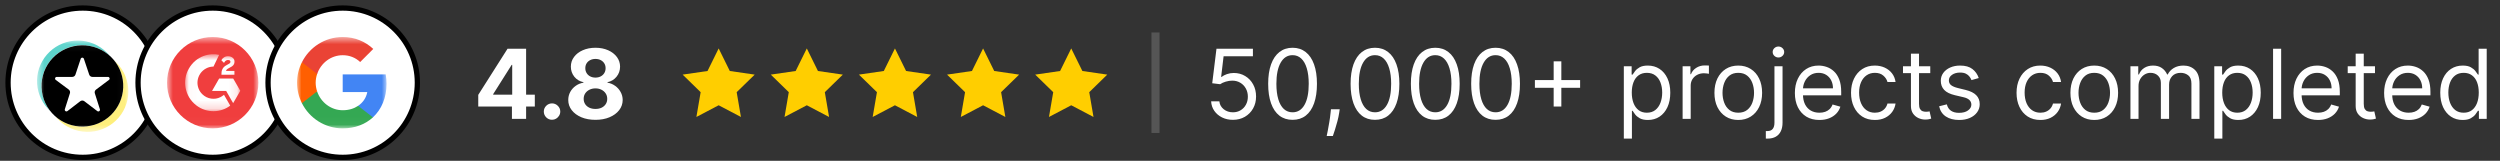 <svg width="311" height="20" viewBox="0 0 311 20" fill="none" xmlns="http://www.w3.org/2000/svg">
<rect x="0" y="0" width="311" height="20" fill="#333333" stroke="none"/>
<path d="M19.576 10.288C19.576 5.158 15.418 1 10.288 1C5.158 1 1 5.158 1 10.288C1 15.418 5.158 19.576 10.288 19.576C15.418 19.576 19.576 15.418 19.576 10.288Z" fill="white"/>
<path d="M19.576 10.288C19.576 5.158 15.418 1 10.288 1C5.158 1 1 5.158 1 10.288C1 15.418 5.158 19.576 10.288 19.576C15.418 19.576 19.576 15.418 19.576 10.288Z" stroke="black" stroke-width="0.656"/>
<mask id="mask0_2002_64" style="mask-type:luminance" maskUnits="userSpaceOnUse" x="4" y="5" width="12" height="12">
<path d="M15.97 5.043H4.606V16.407H15.97V5.043Z" fill="white"/>
</mask>
<g mask="url(#mask0_2002_64)">
<path d="M15.97 5.043H4.606V16.407H15.97V5.043Z" fill="white"/>
<path d="M10.24 15.739C8.978 15.741 7.76 15.273 6.827 14.428L7.201 14.817C7.66 15.303 8.212 15.693 8.824 15.966C9.436 16.239 10.096 16.388 10.766 16.405C11.437 16.422 12.104 16.307 12.729 16.067C13.354 15.826 13.925 15.464 14.409 15.002C14.893 14.54 15.28 13.988 15.548 13.376C15.816 12.765 15.959 12.107 15.969 11.44C15.98 10.773 15.857 10.111 15.608 9.491C15.36 8.872 14.99 8.308 14.521 7.831L14.093 7.387C14.727 8.121 15.137 9.02 15.273 9.978C15.409 10.936 15.265 11.913 14.86 12.792C14.454 13.672 13.803 14.417 12.984 14.939C12.165 15.462 11.213 15.739 10.24 15.739Z" fill="#FEEF7C"/>
<path d="M10.241 5.63C11.581 5.628 12.868 6.155 13.818 7.095V7.092L13.268 6.523C12.329 5.589 11.06 5.057 9.732 5.043C8.404 5.029 7.124 5.534 6.166 6.449C5.208 7.363 4.649 8.615 4.608 9.935C4.568 11.255 5.05 12.539 5.95 13.509L6.275 13.846C5.675 13.102 5.3 12.206 5.191 11.259C5.082 10.313 5.244 9.355 5.658 8.496C6.073 7.637 6.723 6.912 7.534 6.405C8.344 5.897 9.283 5.628 10.241 5.629V5.63Z" fill="#5CD3CB"/>
<path d="M6.827 14.428C7.785 15.296 9.04 15.767 10.335 15.746C11.631 15.724 12.869 15.211 13.797 14.312C14.724 13.412 15.272 12.194 15.327 10.907C15.382 9.62 14.941 8.36 14.094 7.385C14.006 7.283 13.914 7.186 13.818 7.092C13.337 6.62 12.766 6.248 12.138 5.998C11.511 5.748 10.839 5.625 10.164 5.636C9.488 5.648 8.821 5.793 8.202 6.064C7.583 6.334 7.025 6.725 6.56 7.213C6.095 7.701 5.733 8.277 5.494 8.906C5.255 9.535 5.145 10.205 5.17 10.877C5.195 11.549 5.354 12.209 5.639 12.819C5.924 13.428 6.328 13.976 6.827 14.428ZM7.057 9.567H8.988C9.076 9.567 9.161 9.54 9.232 9.489C9.303 9.438 9.356 9.366 9.384 9.283L10.04 7.314C10.053 7.272 10.08 7.237 10.116 7.211C10.151 7.186 10.194 7.172 10.237 7.172C10.281 7.172 10.324 7.186 10.359 7.211C10.395 7.237 10.421 7.272 10.435 7.314C10.638 7.917 10.944 8.827 11.098 9.285C11.126 9.367 11.179 9.439 11.25 9.489C11.321 9.54 11.406 9.567 11.493 9.567H13.43C13.473 9.567 13.516 9.581 13.551 9.606C13.587 9.632 13.613 9.668 13.627 9.709C13.641 9.75 13.642 9.795 13.629 9.836C13.616 9.878 13.59 9.914 13.555 9.94L11.942 11.15C11.873 11.201 11.822 11.273 11.796 11.355C11.77 11.437 11.77 11.524 11.796 11.606L12.429 13.594C12.442 13.636 12.441 13.681 12.427 13.723C12.413 13.765 12.386 13.801 12.35 13.826C12.313 13.852 12.27 13.865 12.225 13.864C12.181 13.863 12.138 13.848 12.103 13.821L10.493 12.592C10.42 12.536 10.33 12.506 10.238 12.506C10.146 12.506 10.057 12.536 9.984 12.592L8.392 13.816C8.357 13.843 8.314 13.859 8.269 13.86C8.225 13.861 8.181 13.848 8.145 13.823C8.108 13.797 8.081 13.761 8.067 13.719C8.052 13.678 8.052 13.632 8.065 13.59L8.698 11.597C8.724 11.515 8.723 11.427 8.697 11.345C8.67 11.264 8.619 11.192 8.55 11.14L6.934 9.94C6.899 9.914 6.873 9.877 6.86 9.836C6.847 9.794 6.847 9.75 6.861 9.709C6.875 9.667 6.901 9.631 6.937 9.606C6.972 9.58 7.015 9.567 7.058 9.567L7.057 9.567Z" fill="black"/>
</g>
<path d="M35.748 10.288C35.748 5.158 31.59 1 26.46 1C21.33 1 17.172 5.158 17.172 10.288C17.172 15.418 21.33 19.576 26.46 19.576C31.59 19.576 35.748 15.418 35.748 10.288Z" fill="white"/>
<path d="M35.748 10.288C35.748 5.158 31.59 1 26.46 1C21.33 1 17.172 5.158 17.172 10.288C17.172 15.418 21.33 19.576 26.46 19.576C31.59 19.576 35.748 15.418 35.748 10.288Z" stroke="black" stroke-width="0.656"/>
<mask id="mask1_2002_64" style="mask-type:luminance" maskUnits="userSpaceOnUse" x="20" y="4" width="13" height="12">
<path d="M32.142 4.606H20.778V15.97H32.142V4.606Z" fill="white"/>
</mask>
<g mask="url(#mask1_2002_64)">
<path d="M32.142 4.606H20.778V15.97H32.142V4.606Z" fill="white"/>
<path d="M32.142 10.288C32.142 7.15 29.598 4.606 26.46 4.606C23.322 4.606 20.778 7.15 20.778 10.288C20.778 13.426 23.322 15.97 26.46 15.97C29.598 15.97 32.142 13.426 32.142 10.288Z" fill="#F03E3E"/>
<mask id="mask2_2002_64" style="mask-type:luminance" maskUnits="userSpaceOnUse" x="23" y="6" width="7" height="8">
<path d="M29.892 6.743H23.028V13.832H29.892V6.743Z" fill="white"/>
</mask>
<g mask="url(#mask2_2002_64)">
<path d="M27.865 11.794C28.125 12.246 28.381 12.694 28.638 13.14C27.502 14.014 25.735 14.12 24.427 13.114C22.922 11.955 22.674 9.978 23.48 8.556C24.407 6.919 26.142 6.557 27.259 6.822C27.228 6.888 26.559 8.282 26.559 8.282C26.559 8.282 26.506 8.286 26.477 8.286C26.147 8.3 25.901 8.378 25.637 8.514C25.348 8.666 25.1 8.886 24.915 9.156C24.731 9.426 24.615 9.738 24.577 10.063C24.538 10.393 24.584 10.728 24.709 11.035C24.815 11.295 24.966 11.526 25.167 11.721C25.476 12.02 25.843 12.206 26.269 12.267C26.672 12.325 27.06 12.268 27.424 12.084C27.56 12.015 27.676 11.94 27.811 11.835C27.829 11.824 27.844 11.81 27.865 11.794Z" fill="white"/>
<path d="M27.868 7.825C27.802 7.76 27.741 7.7 27.68 7.639C27.644 7.603 27.609 7.566 27.572 7.531C27.558 7.518 27.543 7.5 27.543 7.5C27.543 7.5 27.555 7.474 27.561 7.462C27.632 7.319 27.743 7.214 27.875 7.131C28.022 7.038 28.192 6.991 28.365 6.995C28.586 7 28.792 7.055 28.965 7.204C29.093 7.314 29.16 7.454 29.171 7.62C29.19 7.901 29.074 8.117 28.844 8.267C28.709 8.355 28.564 8.424 28.418 8.505C28.337 8.549 28.268 8.588 28.189 8.669C28.12 8.75 28.117 8.827 28.117 8.827L29.163 8.826V9.294H27.548C27.548 9.294 27.548 9.262 27.548 9.249C27.541 9.018 27.569 8.802 27.673 8.593C27.77 8.401 27.919 8.261 28.1 8.153C28.239 8.069 28.384 7.999 28.523 7.916C28.61 7.865 28.67 7.79 28.669 7.681C28.669 7.588 28.602 7.505 28.506 7.479C28.278 7.417 28.046 7.516 27.926 7.725C27.909 7.756 27.891 7.786 27.868 7.825Z" fill="white"/>
<path d="M29.892 11.296L29.01 9.766H27.264L26.377 11.312H28.135L29.003 12.835L29.892 11.296Z" fill="white"/>
</g>
</g>
<path d="M51.92 10.288C51.92 5.158 47.762 1 42.632 1C37.502 1 33.344 5.158 33.344 10.288C33.344 15.418 37.502 19.576 42.632 19.576C47.762 19.576 51.92 15.418 51.92 10.288Z" fill="white"/>
<path d="M51.92 10.288C51.92 5.158 47.762 1 42.632 1C37.502 1 33.344 5.158 33.344 10.288C33.344 15.418 37.502 19.576 42.632 19.576C47.762 19.576 51.92 15.418 51.92 10.288Z" stroke="black" stroke-width="0.656"/>
<mask id="mask3_2002_64" style="mask-type:luminance" maskUnits="userSpaceOnUse" x="36" y="4" width="13" height="12">
<path d="M48.087 4.606H36.95V15.97H48.087V4.606Z" fill="white"/>
</mask>
<g mask="url(#mask3_2002_64)">
<path d="M48.087 4.606H36.95V15.97H48.087V4.606Z" fill="white"/>
<path d="M48.087 10.417C48.087 10.014 48.05 9.627 47.983 9.255H42.632V11.456H45.69C45.556 12.163 45.153 12.762 44.548 13.165V14.596H46.392C47.467 13.605 48.087 12.148 48.087 10.417Z" fill="#4285F4"/>
<path d="M42.633 15.97C44.167 15.97 45.453 15.464 46.393 14.596L44.549 13.165C44.043 13.506 43.397 13.713 42.633 13.713C41.155 13.713 39.9 12.716 39.451 11.373H37.56V12.84C38.495 14.694 40.411 15.97 42.633 15.97Z" fill="#34A853"/>
<path d="M39.45 11.368C39.336 11.027 39.27 10.665 39.27 10.288C39.27 9.911 39.336 9.549 39.45 9.208V7.741H37.56C37.172 8.506 36.95 9.369 36.95 10.288C36.95 11.207 37.172 12.07 37.56 12.835L39.032 11.688L39.45 11.368Z" fill="#FF5F01"/>
<path d="M42.633 6.868C43.469 6.868 44.213 7.158 44.807 7.716L46.434 6.088C45.447 5.169 44.167 4.606 42.633 4.606C40.411 4.606 38.495 5.882 37.56 7.741L39.451 9.208C39.9 7.865 41.155 6.868 42.633 6.868Z" fill="#EA4335"/>
</g>
<path d="M59.495 13.254V11.801L63.139 6.061H64.391V8.072H63.65L61.353 11.707V11.775H66.531V13.254H59.495ZM63.684 14.788V12.811L63.718 12.167V6.061H65.448V14.788H63.684ZM68.674 14.899C68.393 14.899 68.151 14.799 67.95 14.601C67.751 14.399 67.651 14.157 67.651 13.876C67.651 13.598 67.751 13.359 67.95 13.16C68.151 12.961 68.393 12.862 68.674 12.862C68.947 12.862 69.186 12.961 69.39 13.16C69.595 13.359 69.697 13.598 69.697 13.876C69.697 14.064 69.649 14.236 69.552 14.392C69.458 14.545 69.335 14.669 69.181 14.762C69.028 14.853 68.859 14.899 68.674 14.899ZM74.074 14.907C73.418 14.907 72.834 14.801 72.323 14.588C71.814 14.372 71.415 14.078 71.126 13.706C70.836 13.334 70.691 12.912 70.691 12.44C70.691 12.076 70.773 11.743 70.938 11.439C71.106 11.132 71.333 10.878 71.62 10.676C71.907 10.471 72.228 10.341 72.583 10.284V10.224C72.117 10.13 71.739 9.905 71.449 9.547C71.16 9.186 71.015 8.767 71.015 8.29C71.015 7.838 71.147 7.436 71.411 7.084C71.675 6.728 72.037 6.45 72.498 6.248C72.961 6.044 73.486 5.941 74.074 5.941C74.662 5.941 75.187 6.044 75.647 6.248C76.11 6.453 76.474 6.733 76.738 7.088C77.002 7.44 77.135 7.841 77.138 8.29C77.135 8.77 76.988 9.189 76.695 9.547C76.403 9.905 76.028 10.13 75.57 10.224V10.284C75.92 10.341 76.236 10.471 76.52 10.676C76.807 10.878 77.035 11.132 77.202 11.439C77.373 11.743 77.459 12.076 77.462 12.44C77.459 12.912 77.313 13.334 77.023 13.706C76.734 14.078 76.333 14.372 75.822 14.588C75.313 14.801 74.731 14.907 74.074 14.907ZM74.074 13.552C74.367 13.552 74.623 13.5 74.841 13.395C75.06 13.287 75.231 13.139 75.353 12.951C75.478 12.761 75.54 12.542 75.54 12.295C75.54 12.042 75.476 11.819 75.349 11.626C75.221 11.43 75.047 11.277 74.829 11.166C74.61 11.052 74.359 10.995 74.074 10.995C73.793 10.995 73.542 11.052 73.32 11.166C73.099 11.277 72.924 11.43 72.796 11.626C72.671 11.819 72.609 12.042 72.609 12.295C72.609 12.542 72.67 12.761 72.792 12.951C72.914 13.139 73.086 13.287 73.307 13.395C73.529 13.5 73.785 13.552 74.074 13.552ZM74.074 9.653C74.319 9.653 74.536 9.603 74.726 9.504C74.917 9.405 75.066 9.267 75.174 9.091C75.282 8.915 75.336 8.711 75.336 8.481C75.336 8.254 75.282 8.055 75.174 7.885C75.066 7.711 74.918 7.576 74.731 7.48C74.543 7.38 74.324 7.331 74.074 7.331C73.827 7.331 73.609 7.38 73.418 7.48C73.228 7.576 73.079 7.711 72.971 7.885C72.866 8.055 72.813 8.254 72.813 8.481C72.813 8.711 72.867 8.915 72.975 9.091C73.083 9.267 73.232 9.405 73.422 9.504C73.613 9.603 73.83 9.653 74.074 9.653Z" fill="white"/>
<path d="M89.402 6.025L90.787 8.832L93.885 9.282L91.643 11.466L92.172 14.551L89.402 13.095L86.632 14.551L87.161 11.466L84.92 9.282L88.017 8.832L89.402 6.025Z" fill="#FFCE00"/>
<path d="M100.367 6.025L101.752 8.832L104.849 9.282L102.608 11.466L103.137 14.551L100.367 13.095L97.596 14.551L98.125 11.466L95.885 9.282L98.981 8.832L100.367 6.025Z" fill="#FFCE00"/>
<path d="M111.331 6.025L112.716 8.832L115.813 9.282L113.573 11.466L114.101 14.551L111.331 13.095L108.561 14.551L109.091 11.466L106.849 9.282L109.946 8.832L111.331 6.025Z" fill="#FFCE00"/>
<path d="M122.296 6.025L123.681 8.832L126.779 9.282L124.537 11.466L125.066 14.551L122.296 13.095L119.525 14.551L120.054 11.466L117.813 9.282L120.91 8.832L122.296 6.025Z" fill="#FFCE00"/>
<path d="M133.261 6.025L134.647 8.832L137.744 9.282L135.503 11.466L136.032 14.551L133.261 13.095L130.491 14.551L131.021 11.466L128.779 9.282L131.876 8.832L133.261 6.025Z" fill="#FFCE00"/>
<path d="M143.744 4.038V16.538" stroke="white" stroke-opacity="0.17"/>
<path d="M153.375 14.907C152.875 14.907 152.424 14.808 152.024 14.609C151.623 14.41 151.302 14.137 151.061 13.791C150.819 13.444 150.687 13.049 150.664 12.606H151.687C151.727 13.001 151.906 13.328 152.224 13.586C152.545 13.842 152.929 13.97 153.375 13.97C153.733 13.97 154.051 13.886 154.329 13.719C154.61 13.551 154.831 13.321 154.99 13.028C155.152 12.733 155.233 12.399 155.233 12.027C155.233 11.646 155.149 11.307 154.981 11.008C154.816 10.707 154.589 10.47 154.299 10.297C154.01 10.123 153.679 10.035 153.306 10.032C153.039 10.03 152.765 10.071 152.484 10.156C152.203 10.238 151.971 10.345 151.789 10.476L150.801 10.356L151.329 6.061H155.863V6.998H152.215L151.909 9.572H151.96C152.139 9.43 152.363 9.312 152.633 9.218C152.903 9.125 153.184 9.078 153.477 9.078C154.011 9.078 154.487 9.206 154.904 9.461C155.325 9.714 155.654 10.061 155.893 10.501C156.135 10.941 156.255 11.444 156.255 12.01C156.255 12.566 156.13 13.064 155.88 13.501C155.633 13.936 155.292 14.28 154.858 14.532C154.423 14.782 153.929 14.907 153.375 14.907ZM160.795 14.907C160.153 14.907 159.606 14.733 159.154 14.383C158.702 14.031 158.357 13.521 158.119 12.853C157.88 12.183 157.761 11.373 157.761 10.424C157.761 9.481 157.88 8.676 158.119 8.008C158.36 7.338 158.707 6.826 159.158 6.474C159.613 6.119 160.158 5.941 160.795 5.941C161.431 5.941 161.975 6.119 162.427 6.474C162.881 6.826 163.228 7.338 163.467 8.008C163.708 8.676 163.829 9.481 163.829 10.424C163.829 11.373 163.709 12.183 163.471 12.853C163.232 13.521 162.887 14.031 162.435 14.383C161.984 14.733 161.437 14.907 160.795 14.907ZM160.795 13.97C161.431 13.97 161.925 13.663 162.278 13.049C162.63 12.436 162.806 11.561 162.806 10.424C162.806 9.669 162.725 9.025 162.563 8.494C162.404 7.963 162.174 7.558 161.873 7.28C161.575 7.001 161.215 6.862 160.795 6.862C160.164 6.862 159.671 7.173 159.316 7.795C158.961 8.415 158.783 9.291 158.783 10.424C158.783 11.18 158.863 11.822 159.022 12.351C159.181 12.879 159.41 13.281 159.708 13.557C160.009 13.832 160.371 13.97 160.795 13.97ZM166.66 13.595L166.592 14.055C166.544 14.379 166.47 14.726 166.371 15.095C166.274 15.464 166.173 15.812 166.068 16.139C165.963 16.466 165.876 16.726 165.808 16.919H165.041C165.078 16.737 165.126 16.497 165.186 16.199C165.246 15.9 165.305 15.566 165.365 15.197C165.427 14.831 165.479 14.456 165.518 14.072L165.57 13.595H166.66ZM171.049 14.907C170.407 14.907 169.86 14.733 169.408 14.383C168.956 14.031 168.611 13.521 168.372 12.853C168.134 12.183 168.014 11.373 168.014 10.424C168.014 9.481 168.134 8.676 168.372 8.008C168.614 7.338 168.961 6.826 169.412 6.474C169.867 6.119 170.412 5.941 171.049 5.941C171.685 5.941 172.229 6.119 172.681 6.474C173.135 6.826 173.482 7.338 173.72 8.008C173.962 8.676 174.083 9.481 174.083 10.424C174.083 11.373 173.963 12.183 173.725 12.853C173.486 13.521 173.141 14.031 172.689 14.383C172.238 14.733 171.691 14.907 171.049 14.907ZM171.049 13.97C171.685 13.97 172.179 13.663 172.532 13.049C172.884 12.436 173.06 11.561 173.06 10.424C173.06 9.669 172.979 9.025 172.817 8.494C172.658 7.963 172.428 7.558 172.127 7.28C171.828 7.001 171.469 6.862 171.049 6.862C170.418 6.862 169.925 7.173 169.57 7.795C169.215 8.415 169.037 9.291 169.037 10.424C169.037 11.18 169.117 11.822 169.276 12.351C169.435 12.879 169.664 13.281 169.962 13.557C170.263 13.832 170.625 13.97 171.049 13.97ZM178.549 14.907C177.907 14.907 177.36 14.733 176.908 14.383C176.456 14.031 176.111 13.521 175.872 12.853C175.634 12.183 175.514 11.373 175.514 10.424C175.514 9.481 175.634 8.676 175.872 8.008C176.114 7.338 176.461 6.826 176.912 6.474C177.367 6.119 177.912 5.941 178.549 5.941C179.185 5.941 179.729 6.119 180.181 6.474C180.635 6.826 180.982 7.338 181.22 8.008C181.462 8.676 181.583 9.481 181.583 10.424C181.583 11.373 181.463 12.183 181.225 12.853C180.986 13.521 180.641 14.031 180.189 14.383C179.738 14.733 179.191 14.907 178.549 14.907ZM178.549 13.97C179.185 13.97 179.679 13.663 180.032 13.049C180.384 12.436 180.56 11.561 180.56 10.424C180.56 9.669 180.479 9.025 180.317 8.494C180.158 7.963 179.928 7.558 179.627 7.28C179.328 7.001 178.969 6.862 178.549 6.862C177.918 6.862 177.425 7.173 177.07 7.795C176.715 8.415 176.537 9.291 176.537 10.424C176.537 11.18 176.617 11.822 176.776 12.351C176.935 12.879 177.164 13.281 177.462 13.557C177.763 13.832 178.125 13.97 178.549 13.97ZM186.049 14.907C185.407 14.907 184.86 14.733 184.408 14.383C183.956 14.031 183.611 13.521 183.372 12.853C183.134 12.183 183.014 11.373 183.014 10.424C183.014 9.481 183.134 8.676 183.372 8.008C183.614 7.338 183.961 6.826 184.412 6.474C184.867 6.119 185.412 5.941 186.049 5.941C186.685 5.941 187.229 6.119 187.681 6.474C188.135 6.826 188.482 7.338 188.72 8.008C188.962 8.676 189.083 9.481 189.083 10.424C189.083 11.373 188.963 12.183 188.725 12.853C188.486 13.521 188.141 14.031 187.689 14.383C187.238 14.733 186.691 14.907 186.049 14.907ZM186.049 13.97C186.685 13.97 187.179 13.663 187.532 13.049C187.884 12.436 188.06 11.561 188.06 10.424C188.06 9.669 187.979 9.025 187.817 8.494C187.658 7.963 187.428 7.558 187.127 7.28C186.828 7.001 186.469 6.862 186.049 6.862C185.418 6.862 184.925 7.173 184.57 7.795C184.215 8.415 184.037 9.291 184.037 10.424C184.037 11.18 184.117 11.822 184.276 12.351C184.435 12.879 184.664 13.281 184.962 13.557C185.263 13.832 185.625 13.97 186.049 13.97ZM193.276 13.254V7.629H194.23V13.254H193.276ZM190.941 10.919V9.964H196.566V10.919H190.941ZM202.004 17.243V8.243H202.976V9.282H203.095C203.169 9.169 203.271 9.024 203.402 8.848C203.535 8.669 203.726 8.51 203.973 8.37C204.223 8.228 204.561 8.157 204.987 8.157C205.538 8.157 206.024 8.295 206.445 8.571C206.865 8.846 207.193 9.237 207.429 9.743C207.665 10.248 207.783 10.845 207.783 11.532C207.783 12.226 207.665 12.826 207.429 13.335C207.193 13.841 206.866 14.233 206.449 14.511C206.031 14.787 205.55 14.924 205.004 14.924C204.584 14.924 204.247 14.855 203.994 14.716C203.741 14.574 203.547 14.413 203.41 14.234C203.274 14.052 203.169 13.902 203.095 13.782H203.01V17.243H202.004ZM202.993 11.515C202.993 12.01 203.065 12.446 203.21 12.824C203.355 13.199 203.567 13.493 203.845 13.706C204.124 13.916 204.464 14.021 204.868 14.021C205.288 14.021 205.639 13.91 205.92 13.689C206.204 13.464 206.418 13.163 206.56 12.785C206.704 12.405 206.777 11.981 206.777 11.515C206.777 11.055 206.706 10.64 206.564 10.271C206.425 9.899 206.213 9.605 205.929 9.389C205.648 9.17 205.294 9.061 204.868 9.061C204.459 9.061 204.115 9.165 203.837 9.372C203.558 9.576 203.348 9.863 203.206 10.233C203.064 10.599 202.993 11.027 202.993 11.515ZM209.317 14.788V8.243H210.288V9.231H210.356C210.476 8.907 210.692 8.645 211.004 8.443C211.317 8.241 211.669 8.14 212.061 8.14C212.135 8.14 212.227 8.142 212.338 8.145C212.449 8.147 212.533 8.152 212.589 8.157V9.18C212.555 9.172 212.477 9.159 212.355 9.142C212.236 9.122 212.109 9.112 211.976 9.112C211.658 9.112 211.374 9.179 211.124 9.312C210.876 9.443 210.68 9.625 210.535 9.858C210.393 10.088 210.322 10.351 210.322 10.646V14.788H209.317ZM216.241 14.924C215.651 14.924 215.132 14.784 214.686 14.503C214.243 14.221 213.896 13.828 213.646 13.322C213.399 12.816 213.276 12.226 213.276 11.549C213.276 10.868 213.399 10.273 213.646 9.764C213.896 9.255 214.243 8.861 214.686 8.579C215.132 8.298 215.651 8.157 216.241 8.157C216.832 8.157 217.349 8.298 217.793 8.579C218.239 8.861 218.585 9.255 218.832 9.764C219.082 10.273 219.207 10.868 219.207 11.549C219.207 12.226 219.082 12.816 218.832 13.322C218.585 13.828 218.239 14.221 217.793 14.503C217.349 14.784 216.832 14.924 216.241 14.924ZM216.241 14.021C216.69 14.021 217.06 13.906 217.349 13.676C217.639 13.446 217.854 13.143 217.993 12.768C218.132 12.393 218.202 11.987 218.202 11.549C218.202 11.112 218.132 10.704 217.993 10.326C217.854 9.949 217.639 9.643 217.349 9.41C217.06 9.177 216.69 9.061 216.241 9.061C215.793 9.061 215.423 9.177 215.133 9.41C214.844 9.643 214.629 9.949 214.49 10.326C214.351 10.704 214.281 11.112 214.281 11.549C214.281 11.987 214.351 12.393 214.49 12.768C214.629 13.143 214.844 13.446 215.133 13.676C215.423 13.906 215.793 14.021 216.241 14.021ZM220.742 8.243H221.748V15.265C221.748 15.669 221.679 16.018 221.539 16.314C221.403 16.609 221.196 16.838 220.917 17C220.642 17.162 220.294 17.243 219.873 17.243C219.839 17.243 219.805 17.243 219.771 17.243C219.737 17.243 219.703 17.243 219.669 17.243V16.305C219.703 16.305 219.734 16.305 219.762 16.305C219.791 16.305 219.822 16.305 219.856 16.305C220.163 16.305 220.387 16.214 220.529 16.032C220.671 15.853 220.742 15.598 220.742 15.265V8.243ZM221.237 7.152C221.041 7.152 220.872 7.085 220.73 6.951C220.59 6.818 220.521 6.657 220.521 6.47C220.521 6.282 220.59 6.122 220.73 5.988C220.872 5.855 221.041 5.788 221.237 5.788C221.433 5.788 221.6 5.855 221.74 5.988C221.882 6.122 221.953 6.282 221.953 6.47C221.953 6.657 221.882 6.818 221.74 6.951C221.6 7.085 221.433 7.152 221.237 7.152ZM226.334 14.924C225.704 14.924 225.16 14.785 224.702 14.507C224.248 14.226 223.897 13.834 223.65 13.331C223.405 12.825 223.283 12.237 223.283 11.566C223.283 10.896 223.405 10.305 223.65 9.794C223.897 9.28 224.241 8.879 224.681 8.592C225.124 8.302 225.641 8.157 226.232 8.157C226.573 8.157 226.91 8.214 227.242 8.328C227.575 8.441 227.877 8.626 228.15 8.882C228.423 9.135 228.64 9.47 228.802 9.888C228.964 10.305 229.045 10.819 229.045 11.43V11.856H223.999V10.987H228.022C228.022 10.618 227.948 10.288 227.8 9.998C227.655 9.709 227.448 9.48 227.178 9.312C226.911 9.145 226.596 9.061 226.232 9.061C225.832 9.061 225.485 9.16 225.192 9.359C224.903 9.555 224.68 9.811 224.523 10.126C224.367 10.441 224.289 10.78 224.289 11.14V11.72C224.289 12.214 224.374 12.633 224.545 12.977C224.718 13.318 224.958 13.578 225.265 13.757C225.572 13.933 225.928 14.021 226.334 14.021C226.599 14.021 226.837 13.984 227.05 13.91C227.266 13.834 227.452 13.72 227.609 13.569C227.765 13.416 227.886 13.226 227.971 12.998L228.942 13.271C228.84 13.601 228.668 13.89 228.427 14.14C228.185 14.387 227.887 14.581 227.532 14.72C227.177 14.856 226.778 14.924 226.334 14.924ZM233.234 14.924C232.62 14.924 232.092 14.78 231.648 14.49C231.205 14.2 230.864 13.801 230.626 13.292C230.387 12.784 230.268 12.203 230.268 11.549C230.268 10.885 230.39 10.298 230.634 9.79C230.881 9.278 231.225 8.879 231.665 8.592C232.109 8.302 232.626 8.157 233.217 8.157C233.677 8.157 234.092 8.243 234.461 8.413C234.83 8.584 235.133 8.822 235.369 9.129C235.604 9.436 235.751 9.794 235.807 10.203H234.802C234.725 9.905 234.555 9.64 234.29 9.41C234.029 9.177 233.677 9.061 233.234 9.061C232.842 9.061 232.498 9.163 232.202 9.368C231.91 9.569 231.681 9.855 231.516 10.224C231.354 10.591 231.273 11.021 231.273 11.515C231.273 12.021 231.353 12.461 231.512 12.836C231.674 13.211 231.901 13.503 232.194 13.71C232.489 13.917 232.836 14.021 233.234 14.021C233.495 14.021 233.732 13.976 233.945 13.885C234.158 13.794 234.339 13.663 234.486 13.493C234.634 13.322 234.739 13.118 234.802 12.879H235.807C235.751 13.265 235.61 13.613 235.386 13.923C235.164 14.23 234.87 14.474 234.503 14.656C234.14 14.835 233.717 14.924 233.234 14.924ZM240.124 8.243V9.095H236.732V8.243H240.124ZM237.721 6.674H238.726V12.913C238.726 13.197 238.768 13.41 238.85 13.552C238.935 13.691 239.043 13.785 239.174 13.834C239.307 13.879 239.448 13.902 239.596 13.902C239.707 13.902 239.798 13.896 239.869 13.885C239.94 13.87 239.996 13.859 240.039 13.851L240.244 14.754C240.175 14.78 240.08 14.805 239.958 14.831C239.836 14.859 239.681 14.873 239.494 14.873C239.209 14.873 238.931 14.812 238.658 14.69C238.388 14.568 238.164 14.382 237.985 14.132C237.809 13.882 237.721 13.566 237.721 13.186V6.674ZM246.156 9.709L245.253 9.964C245.196 9.814 245.112 9.667 245.001 9.525C244.893 9.38 244.746 9.261 244.558 9.167C244.371 9.074 244.131 9.027 243.838 9.027C243.437 9.027 243.104 9.119 242.837 9.304C242.572 9.486 242.44 9.717 242.44 9.998C242.44 10.248 242.531 10.446 242.713 10.591C242.895 10.736 243.179 10.856 243.565 10.953L244.537 11.191C245.122 11.334 245.558 11.551 245.845 11.844C246.132 12.133 246.276 12.507 246.276 12.964C246.276 13.339 246.168 13.674 245.952 13.97C245.739 14.265 245.44 14.498 245.057 14.669C244.673 14.839 244.227 14.924 243.719 14.924C243.051 14.924 242.499 14.78 242.061 14.49C241.624 14.2 241.347 13.777 241.23 13.22L242.185 12.981C242.276 13.334 242.447 13.598 242.7 13.774C242.956 13.95 243.29 14.038 243.702 14.038C244.17 14.038 244.543 13.939 244.818 13.74C245.097 13.538 245.236 13.297 245.236 13.015C245.236 12.788 245.156 12.598 244.997 12.444C244.838 12.288 244.594 12.172 244.264 12.095L243.173 11.839C242.574 11.697 242.133 11.477 241.852 11.179C241.574 10.878 241.435 10.501 241.435 10.049C241.435 9.68 241.538 9.353 241.746 9.069C241.956 8.785 242.241 8.562 242.602 8.4C242.966 8.238 243.378 8.157 243.838 8.157C244.486 8.157 244.994 8.299 245.364 8.584C245.736 8.868 246 9.243 246.156 9.709ZM253.823 14.924C253.21 14.924 252.681 14.78 252.238 14.49C251.795 14.2 251.454 13.801 251.215 13.292C250.977 12.784 250.858 12.203 250.858 11.549C250.858 10.885 250.98 10.298 251.224 9.79C251.471 9.278 251.815 8.879 252.255 8.592C252.698 8.302 253.215 8.157 253.806 8.157C254.267 8.157 254.681 8.243 255.051 8.413C255.42 8.584 255.723 8.822 255.958 9.129C256.194 9.436 256.34 9.794 256.397 10.203H255.392C255.315 9.905 255.144 9.64 254.88 9.41C254.619 9.177 254.267 9.061 253.823 9.061C253.431 9.061 253.088 9.163 252.792 9.368C252.5 9.569 252.271 9.855 252.106 10.224C251.944 10.591 251.863 11.021 251.863 11.515C251.863 12.021 251.943 12.461 252.102 12.836C252.264 13.211 252.491 13.503 252.784 13.71C253.079 13.917 253.426 14.021 253.823 14.021C254.085 14.021 254.322 13.976 254.535 13.885C254.748 13.794 254.929 13.663 255.076 13.493C255.224 13.322 255.329 13.118 255.392 12.879H256.397C256.34 13.265 256.2 13.613 255.975 13.923C255.754 14.23 255.46 14.474 255.093 14.656C254.73 14.835 254.306 14.924 253.823 14.924ZM260.527 14.924C259.936 14.924 259.417 14.784 258.971 14.503C258.528 14.221 258.181 13.828 257.931 13.322C257.684 12.816 257.561 12.226 257.561 11.549C257.561 10.868 257.684 10.273 257.931 9.764C258.181 9.255 258.528 8.861 258.971 8.579C259.417 8.298 259.936 8.157 260.527 8.157C261.117 8.157 261.635 8.298 262.078 8.579C262.524 8.861 262.87 9.255 263.117 9.764C263.367 10.273 263.492 10.868 263.492 11.549C263.492 12.226 263.367 12.816 263.117 13.322C262.87 13.828 262.524 14.221 262.078 14.503C261.635 14.784 261.117 14.924 260.527 14.924ZM260.527 14.021C260.975 14.021 261.345 13.906 261.635 13.676C261.924 13.446 262.139 13.143 262.278 12.768C262.417 12.393 262.487 11.987 262.487 11.549C262.487 11.112 262.417 10.704 262.278 10.326C262.139 9.949 261.924 9.643 261.635 9.41C261.345 9.177 260.975 9.061 260.527 9.061C260.078 9.061 259.708 9.177 259.419 9.41C259.129 9.643 258.914 9.949 258.775 10.326C258.636 10.704 258.566 11.112 258.566 11.549C258.566 11.987 258.636 12.393 258.775 12.768C258.914 13.143 259.129 13.446 259.419 13.676C259.708 13.906 260.078 14.021 260.527 14.021ZM265.028 14.788V8.243H265.999V9.265H266.084C266.221 8.916 266.441 8.645 266.745 8.451C267.049 8.255 267.414 8.157 267.84 8.157C268.272 8.157 268.631 8.255 268.918 8.451C269.208 8.645 269.434 8.916 269.596 9.265H269.664C269.832 8.927 270.083 8.659 270.418 8.46C270.753 8.258 271.155 8.157 271.624 8.157C272.209 8.157 272.688 8.341 273.06 8.707C273.432 9.071 273.619 9.638 273.619 10.407V14.788H272.613V10.407C272.613 9.924 272.481 9.579 272.217 9.372C271.952 9.165 271.641 9.061 271.283 9.061C270.823 9.061 270.467 9.2 270.214 9.478C269.961 9.754 269.834 10.103 269.834 10.527V14.788H268.812V10.305C268.812 9.933 268.691 9.633 268.45 9.406C268.208 9.176 267.897 9.061 267.516 9.061C267.255 9.061 267.011 9.13 266.783 9.27C266.559 9.409 266.377 9.602 266.238 9.849C266.101 10.094 266.033 10.376 266.033 10.697V14.788H265.028ZM275.457 17.243V8.243H276.429V9.282H276.548C276.622 9.169 276.724 9.024 276.855 8.848C276.989 8.669 277.179 8.51 277.426 8.37C277.676 8.228 278.014 8.157 278.44 8.157C278.991 8.157 279.477 8.295 279.898 8.571C280.318 8.846 280.646 9.237 280.882 9.743C281.118 10.248 281.236 10.845 281.236 11.532C281.236 12.226 281.118 12.826 280.882 13.335C280.646 13.841 280.32 14.233 279.902 14.511C279.484 14.787 279.003 14.924 278.457 14.924C278.037 14.924 277.7 14.855 277.447 14.716C277.195 14.574 277 14.413 276.864 14.234C276.727 14.052 276.622 13.902 276.548 13.782H276.463V17.243H275.457ZM276.446 11.515C276.446 12.01 276.518 12.446 276.663 12.824C276.808 13.199 277.02 13.493 277.298 13.706C277.577 13.916 277.918 14.021 278.321 14.021C278.741 14.021 279.092 13.91 279.374 13.689C279.658 13.464 279.871 13.163 280.013 12.785C280.158 12.405 280.23 11.981 280.23 11.515C280.23 11.055 280.159 10.64 280.017 10.271C279.878 9.899 279.666 9.605 279.382 9.389C279.101 9.17 278.747 9.061 278.321 9.061C277.912 9.061 277.568 9.165 277.29 9.372C277.011 9.576 276.801 9.863 276.659 10.233C276.517 10.599 276.446 11.027 276.446 11.515ZM283.776 6.061V14.788H282.77V6.061H283.776ZM288.362 14.924C287.731 14.924 287.187 14.785 286.73 14.507C286.275 14.226 285.924 13.834 285.677 13.331C285.433 12.825 285.311 12.237 285.311 11.566C285.311 10.896 285.433 10.305 285.677 9.794C285.924 9.28 286.268 8.879 286.708 8.592C287.152 8.302 287.669 8.157 288.26 8.157C288.6 8.157 288.937 8.214 289.269 8.328C289.602 8.441 289.904 8.626 290.177 8.882C290.45 9.135 290.667 9.47 290.829 9.888C290.991 10.305 291.072 10.819 291.072 11.43V11.856H286.027V10.987H290.049C290.049 10.618 289.975 10.288 289.828 9.998C289.683 9.709 289.475 9.48 289.206 9.312C288.938 9.145 288.623 9.061 288.26 9.061C287.859 9.061 287.512 9.16 287.22 9.359C286.93 9.555 286.707 9.811 286.551 10.126C286.394 10.441 286.316 10.78 286.316 11.14V11.72C286.316 12.214 286.402 12.633 286.572 12.977C286.745 13.318 286.985 13.578 287.292 13.757C287.599 13.933 287.956 14.021 288.362 14.021C288.626 14.021 288.865 13.984 289.078 13.91C289.294 13.834 289.48 13.72 289.636 13.569C289.792 13.416 289.913 13.226 289.998 12.998L290.97 13.271C290.867 13.601 290.696 13.89 290.454 14.14C290.213 14.387 289.914 14.581 289.559 14.72C289.204 14.856 288.805 14.924 288.362 14.924ZM295.448 8.243V9.095H292.056V8.243H295.448ZM293.045 6.674H294.051V12.913C294.051 13.197 294.092 13.41 294.174 13.552C294.26 13.691 294.367 13.785 294.498 13.834C294.632 13.879 294.772 13.902 294.92 13.902C295.031 13.902 295.122 13.896 295.193 13.885C295.264 13.87 295.321 13.859 295.363 13.851L295.568 14.754C295.5 14.78 295.404 14.805 295.282 14.831C295.16 14.859 295.005 14.873 294.818 14.873C294.534 14.873 294.255 14.812 293.983 14.69C293.713 14.568 293.488 14.382 293.309 14.132C293.133 13.882 293.045 13.566 293.045 13.186V6.674ZM299.635 14.924C299.005 14.924 298.461 14.785 298.003 14.507C297.549 14.226 297.198 13.834 296.951 13.331C296.706 12.825 296.584 12.237 296.584 11.566C296.584 10.896 296.706 10.305 296.951 9.794C297.198 9.28 297.541 8.879 297.982 8.592C298.425 8.302 298.942 8.157 299.533 8.157C299.874 8.157 300.211 8.214 300.543 8.328C300.875 8.441 301.178 8.626 301.451 8.882C301.723 9.135 301.941 9.47 302.103 9.888C302.264 10.305 302.345 10.819 302.345 11.43V11.856H297.3V10.987H301.323C301.323 10.618 301.249 10.288 301.101 9.998C300.956 9.709 300.749 9.48 300.479 9.312C300.212 9.145 299.897 9.061 299.533 9.061C299.132 9.061 298.786 9.16 298.493 9.359C298.203 9.555 297.98 9.811 297.824 10.126C297.668 10.441 297.59 10.78 297.59 11.14V11.72C297.59 12.214 297.675 12.633 297.845 12.977C298.019 13.318 298.259 13.578 298.566 13.757C298.872 13.933 299.229 14.021 299.635 14.021C299.899 14.021 300.138 13.984 300.351 13.91C300.567 13.834 300.753 13.72 300.909 13.569C301.066 13.416 301.186 13.226 301.272 12.998L302.243 13.271C302.141 13.601 301.969 13.89 301.728 14.14C301.486 14.387 301.188 14.581 300.833 14.72C300.478 14.856 300.078 14.924 299.635 14.924ZM306.347 14.924C305.801 14.924 305.32 14.787 304.902 14.511C304.485 14.233 304.158 13.841 303.922 13.335C303.686 12.826 303.568 12.226 303.568 11.532C303.568 10.845 303.686 10.248 303.922 9.743C304.158 9.237 304.486 8.846 304.907 8.571C305.327 8.295 305.813 8.157 306.364 8.157C306.79 8.157 307.127 8.228 307.374 8.37C307.624 8.51 307.814 8.669 307.945 8.848C308.078 9.024 308.182 9.169 308.256 9.282H308.341V6.061H309.347V14.788H308.375V13.782H308.256C308.182 13.902 308.077 14.052 307.941 14.234C307.804 14.413 307.61 14.574 307.357 14.716C307.104 14.855 306.767 14.924 306.347 14.924ZM306.483 14.021C306.887 14.021 307.228 13.916 307.506 13.706C307.784 13.493 307.996 13.199 308.141 12.824C308.286 12.446 308.358 12.01 308.358 11.515C308.358 11.027 308.287 10.599 308.145 10.233C308.003 9.863 307.793 9.576 307.514 9.372C307.236 9.165 306.892 9.061 306.483 9.061C306.057 9.061 305.702 9.17 305.418 9.389C305.137 9.605 304.925 9.899 304.783 10.271C304.644 10.64 304.574 11.055 304.574 11.515C304.574 11.981 304.645 12.405 304.787 12.785C304.932 13.163 305.145 13.464 305.426 13.689C305.711 13.91 306.063 14.021 306.483 14.021Z" fill="white"/>
</svg>
